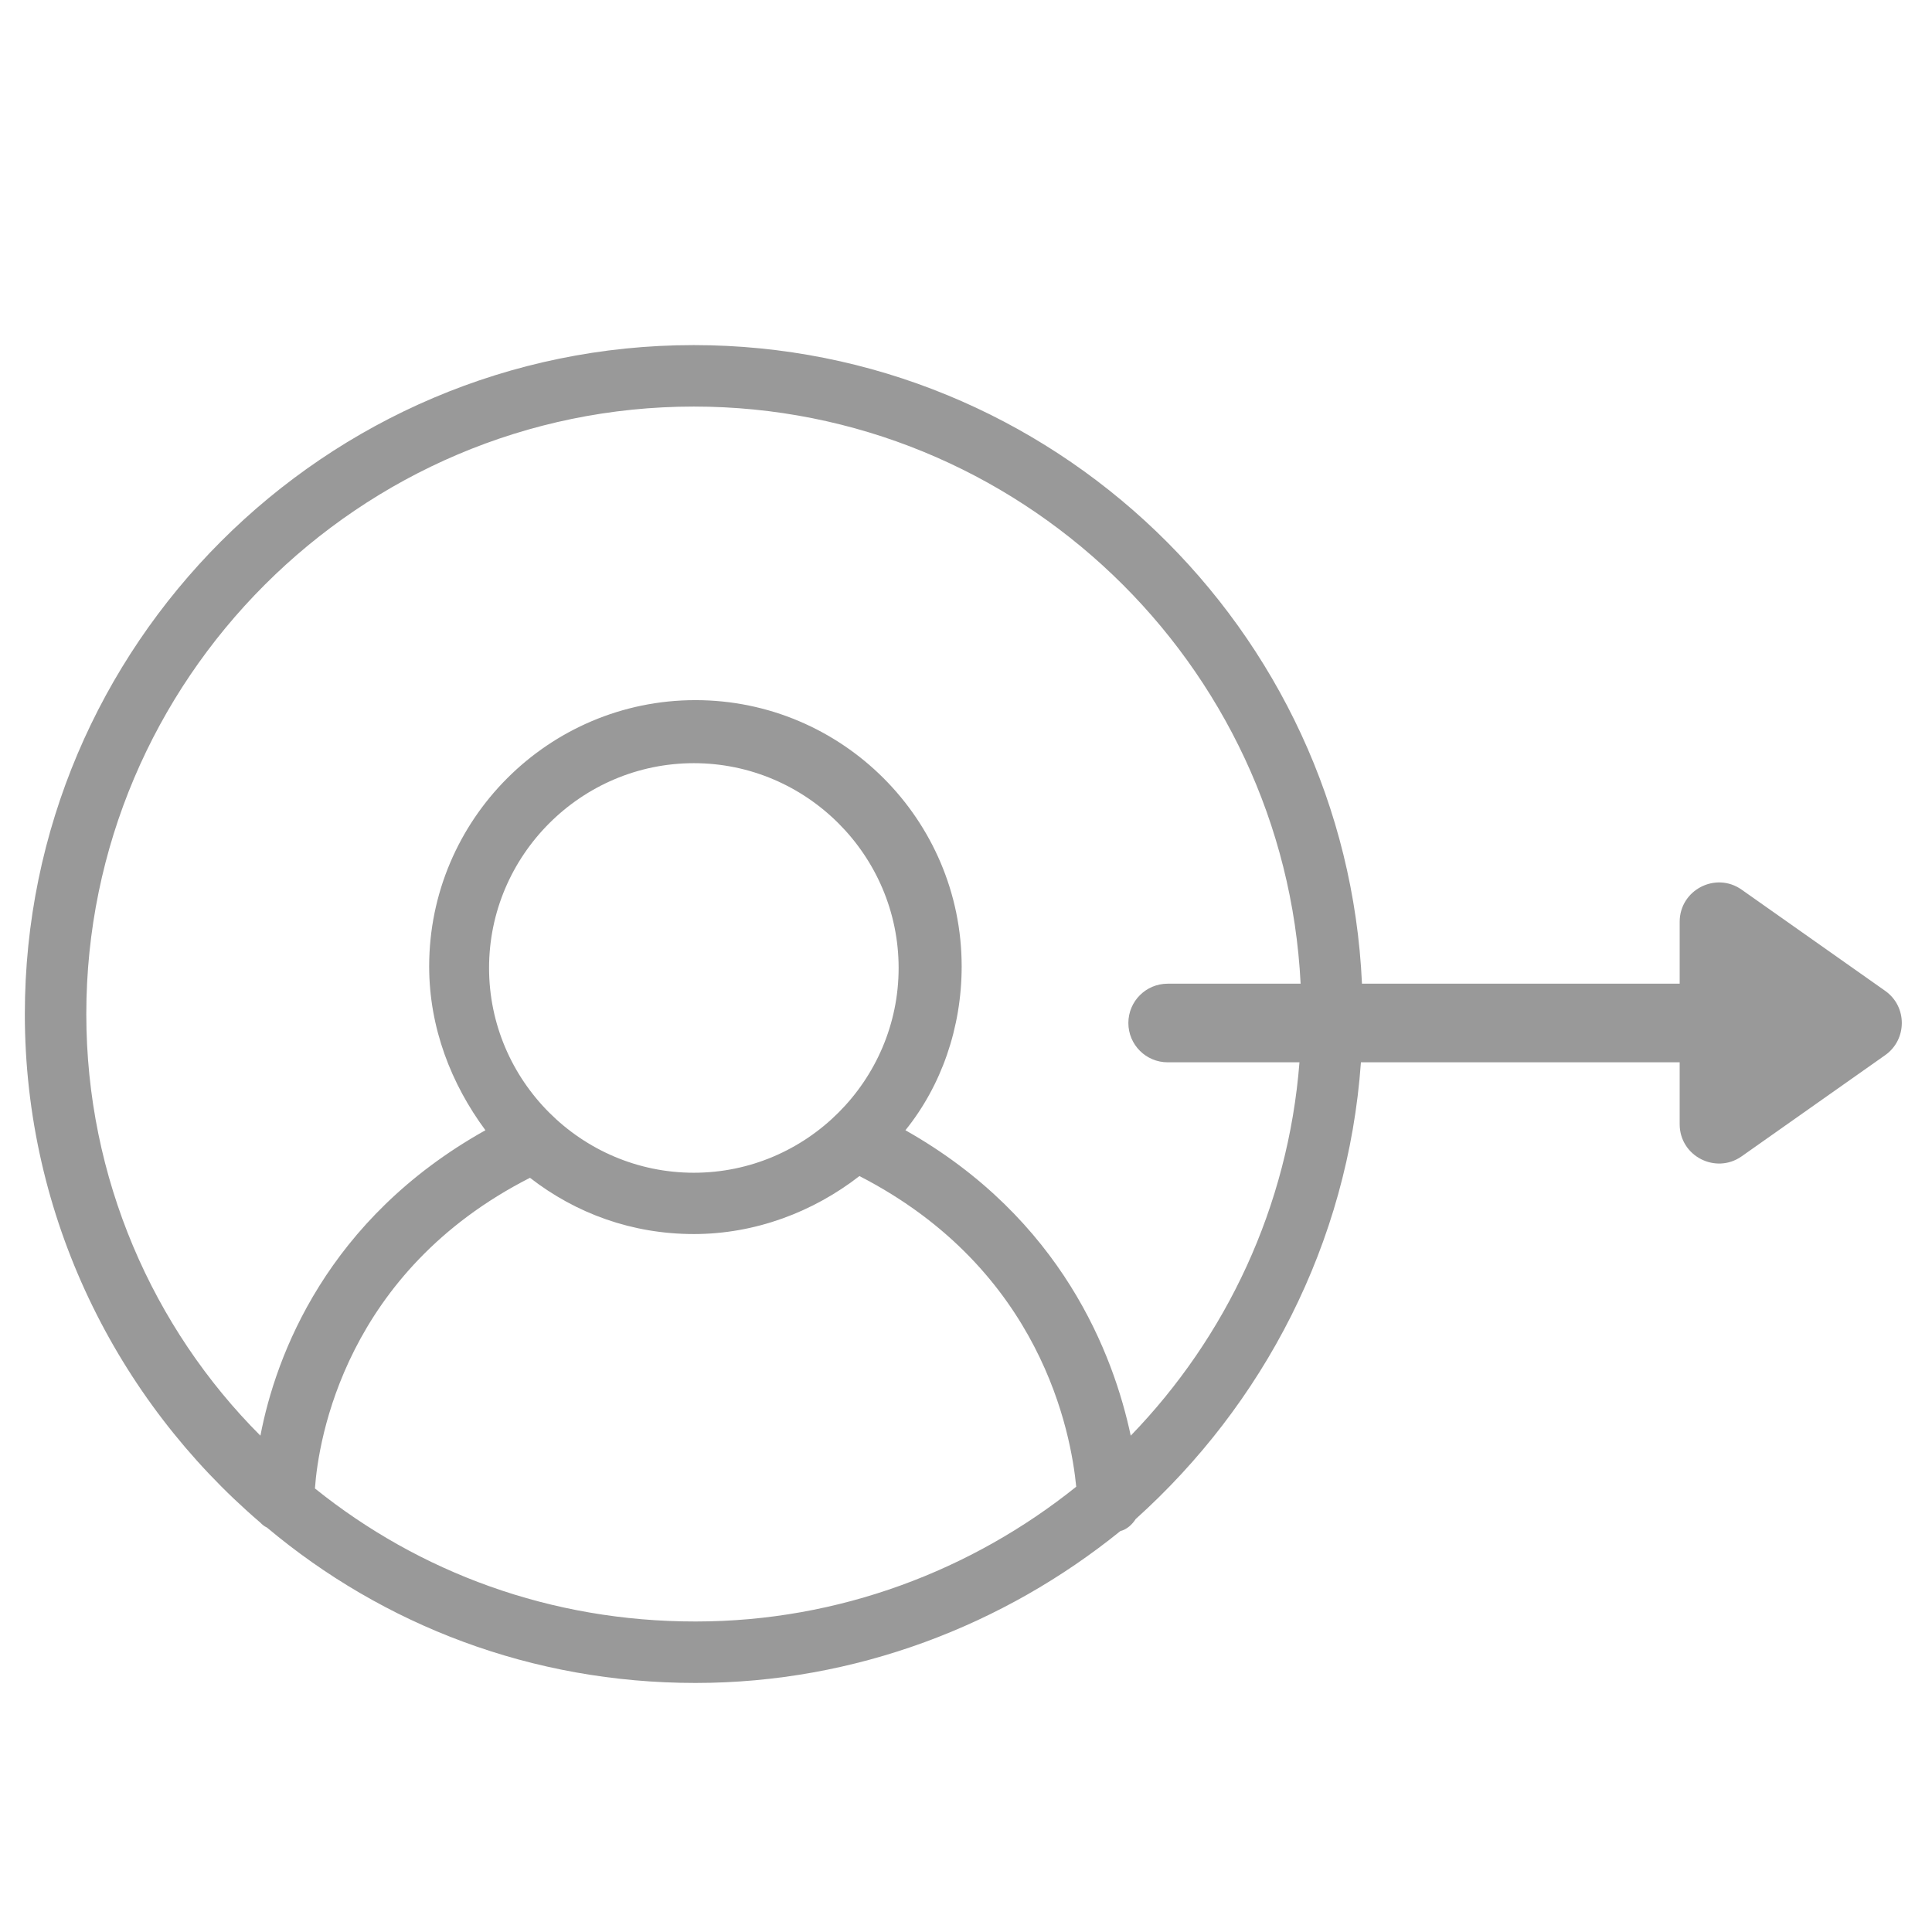 <?xml version="1.0" encoding="utf-8"?>
<!-- Generator: Adobe Illustrator 23.0.1, SVG Export Plug-In . SVG Version: 6.00 Build 0)  -->
<svg version="1.1" id="Layer_1" xmlns="http://www.w3.org/2000/svg" xmlns:xlink="http://www.w3.org/1999/xlink" x="0px" y="0px"
	 width="512px" height="512px" viewBox="0 0 512 512" style="enable-background:new 0 0 512 512;" xml:space="preserve">
<style type="text/css">
	.st0{fill:#999999;}
</style>
<path class="st0" d="M499.601,262.591l-38.046-26.822c-6.893-4.86-16.421,0.089-16.421,8.515v16.405h-84.197
	c-4.235-93.972-82.112-169.235-177.102-169.235c-97.691,0-177.253,79.601-177.253,177.293c0,53.809,24.413,102.214,62.392,134.75
	c0.461,0.461,0.921,0.921,1.801,1.34C101.511,430.633,140.872,446,184.295,446c42.503,0,81.864-15.367,112.599-40.241
	c1.801-0.461,3.182-1.801,4.061-3.182c33.724-30.338,56.283-72.926,59.704-121.053h84.472v16.405c0,8.481,9.578,13.337,16.421,8.515
	l38.046-26.822C505.408,275.528,505.525,266.778,499.601,262.591z M184.378,429.71c-38.482,0.043-73.321-13.064-100.916-35.257
	c0.921-13.107,8.123-57.451,56.99-82.325c12.227,9.505,27.134,14.907,43.423,14.907s31.656-5.862,43.884-15.367
	c48.406,24.874,56.069,68.296,57.451,82.325C257.615,416.144,222.357,429.71,184.378,429.71z M129.607,256.52
	c0-29.856,24.413-54.269,54.269-54.269c29.856,0,54.269,24.413,54.269,54.269s-24.413,54.269-54.269,54.269
	C154.02,310.789,129.607,286.376,129.607,256.52z M299.656,380.467c-4.522-21.272-18.09-57.451-59.712-80.942
	c9.505-11.767,14.907-27.134,14.907-43.423c0-38.901-31.656-70.558-70.558-70.558s-70.558,31.656-70.558,70.558
	c0,16.289,5.862,31.196,14.907,43.423c-41.999,23.491-55.567,59.67-59.628,80.942C40.5,351.952,22.871,312.171,22.871,268.747
	c0-88.647,72.358-161.005,161.005-161.005c85.945,0,156.576,68.015,160.802,152.946h-35.233c-5.753,0-10.418,4.664-10.418,10.418
	c0,5.754,4.664,10.417,10.418,10.417h34.929C341.364,319.858,324.932,354.361,299.656,380.467z"/>
</svg>
